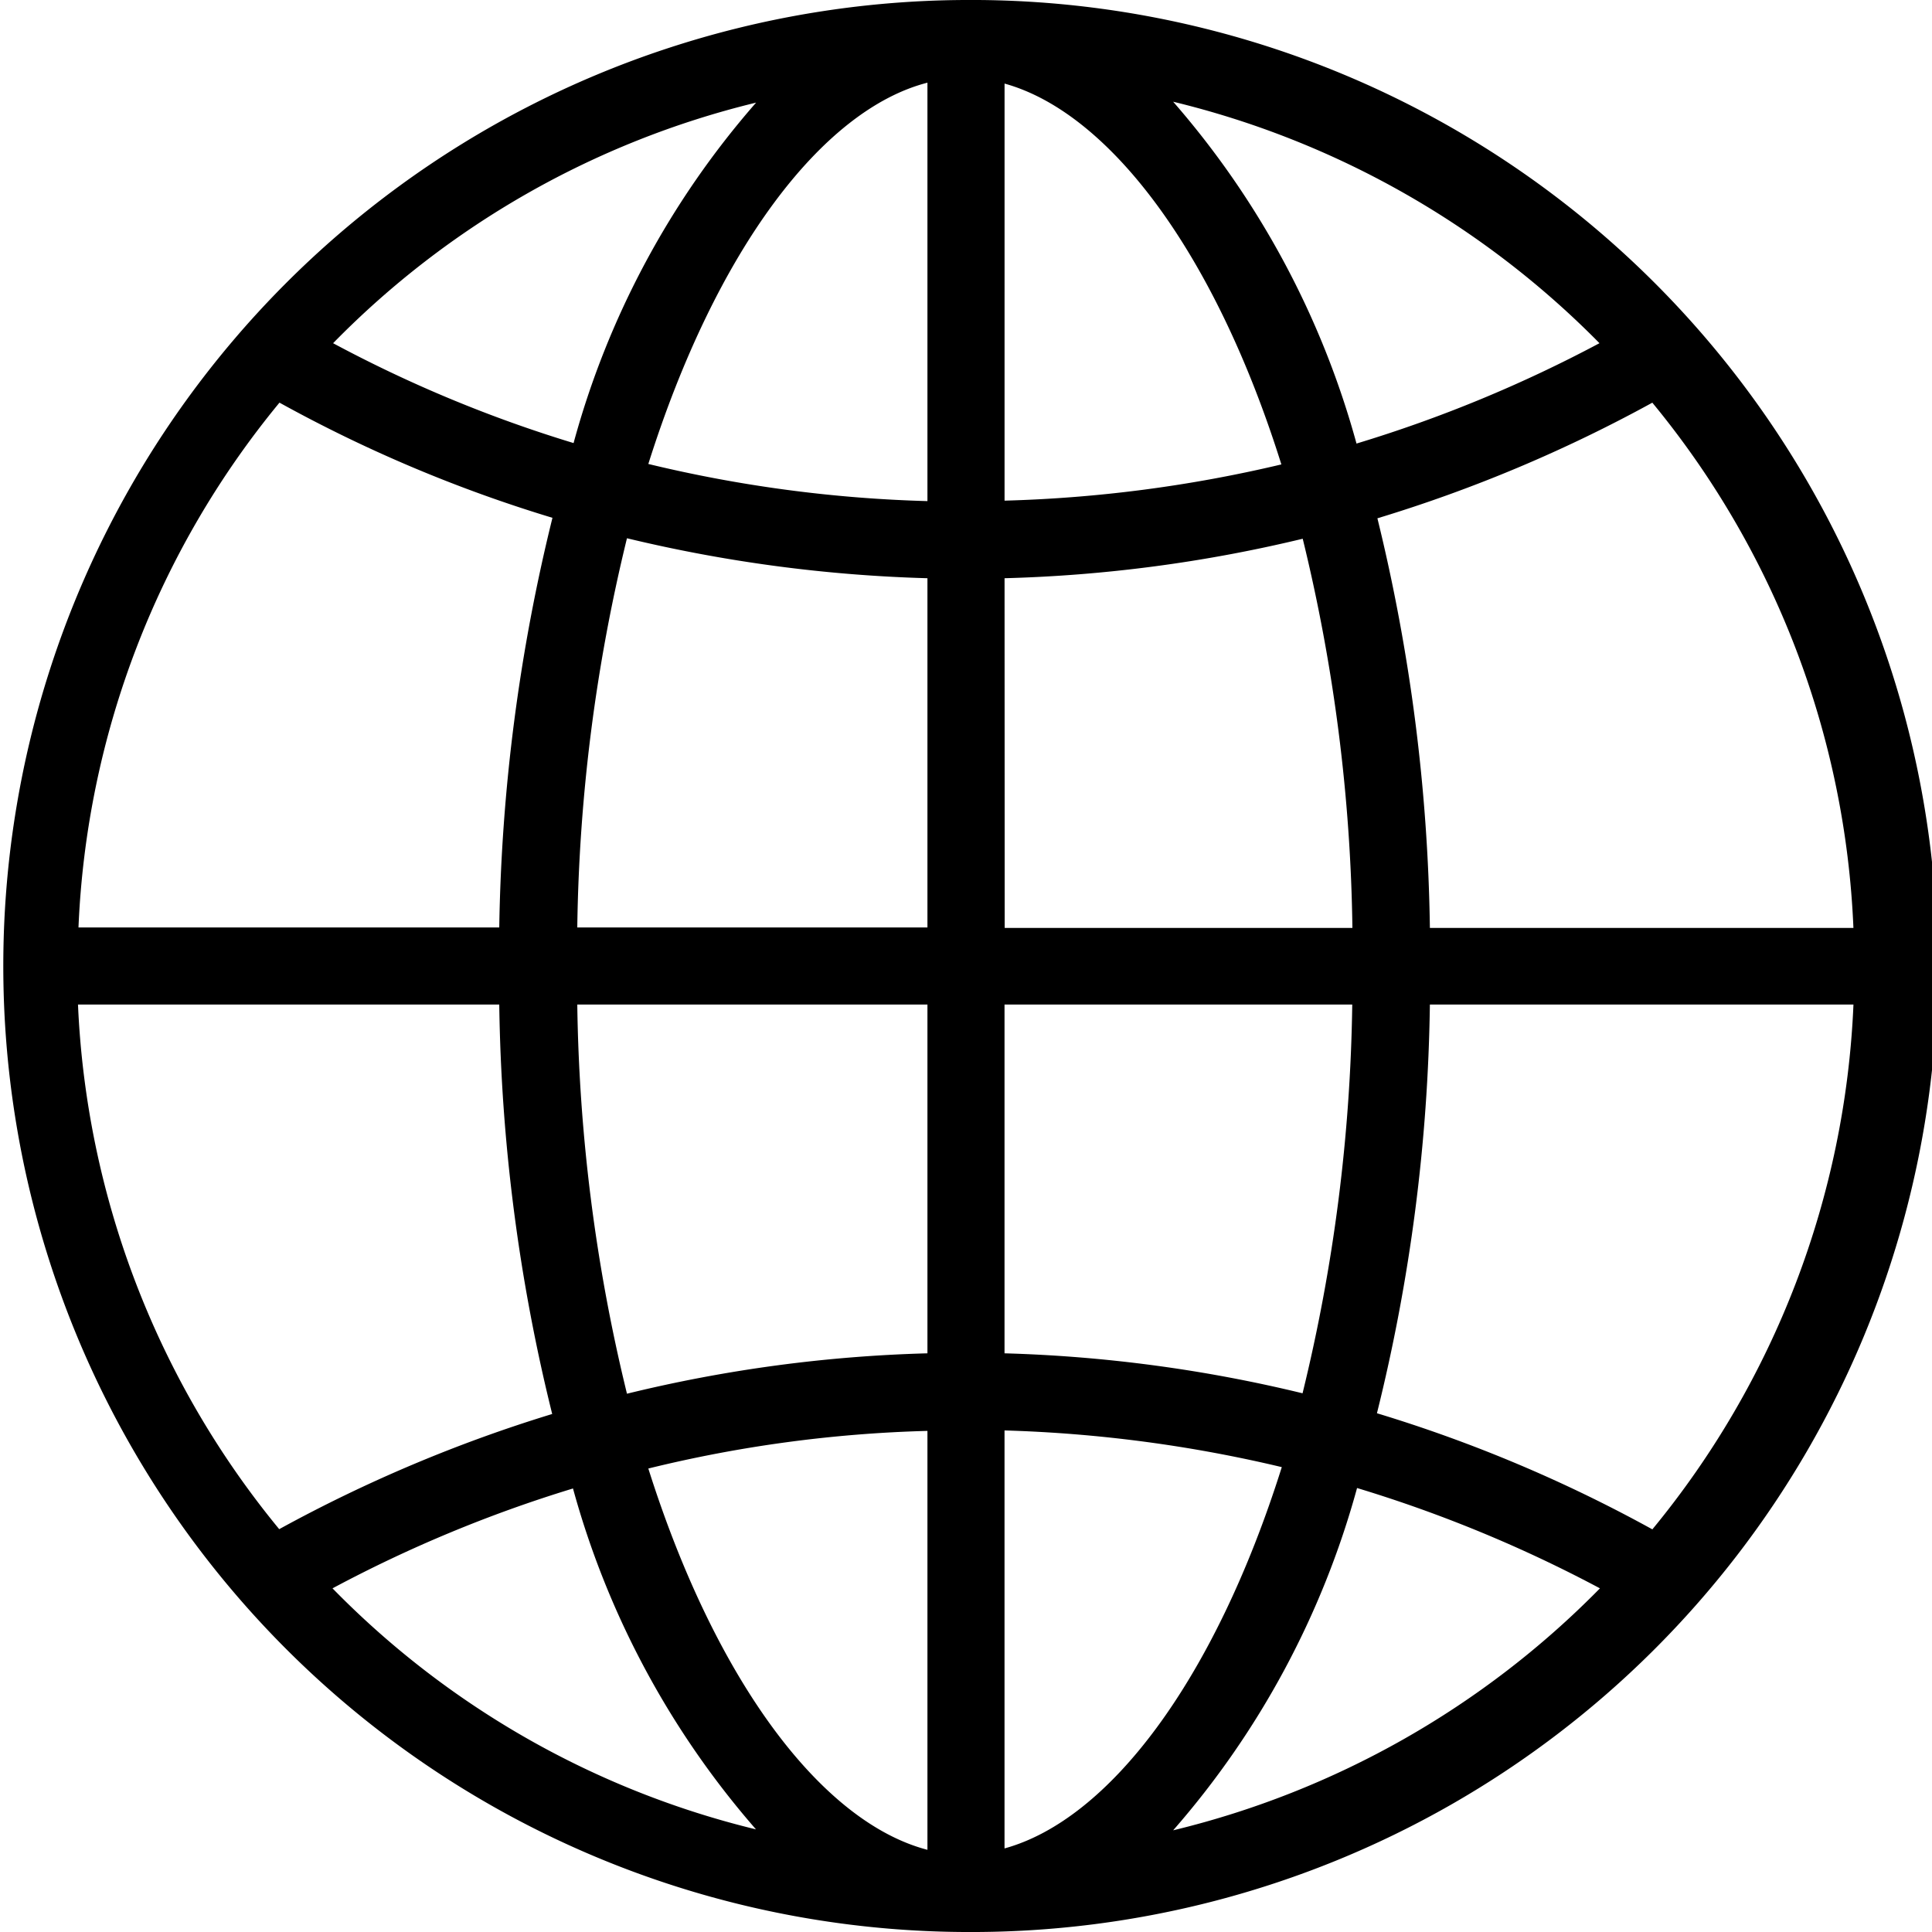 <svg xmlns="http://www.w3.org/2000/svg" width="59.451" height="59.451" viewBox="0 0 59.451 59.451">
  <path id="world" d="M77.726,48h-.071a29.726,29.726,0,0,0,0,59.451h.071a29.726,29.726,0,1,0,0-59.451Zm1.186,17.793a44.069,44.069,0,0,0,9.175-1.215,53.338,53.338,0,0,1,1.529,11.976h-10.7Zm0-2.387V50.572c3.2.886,6.46,5.159,8.518,11.719A41.732,41.732,0,0,1,78.912,63.406ZM76.539,50.544V63.42a41.323,41.323,0,0,1-8.589-1.143C70.037,55.674,73.31,51.373,76.539,50.544Zm0,15.249V76.539H65.764a53.338,53.338,0,0,1,1.529-11.976A44.758,44.758,0,0,0,76.539,65.793ZM63.363,76.539H50.415A27.171,27.171,0,0,1,56.6,60.39a43.215,43.215,0,0,0,8.4,3.544A56.068,56.068,0,0,0,63.363,76.539Zm0,2.372a55.392,55.392,0,0,0,1.629,12.6,44.5,44.5,0,0,0-8.4,3.544A27.262,27.262,0,0,1,50.4,78.912Zm2.4,0H76.539V89.644a43.815,43.815,0,0,0-9.246,1.243A53.338,53.338,0,0,1,65.764,78.912ZM76.539,92.031v12.891c-3.23-.843-6.5-5.131-8.589-11.733A40.393,40.393,0,0,1,76.539,92.031Zm2.372,12.848V92.017a42.011,42.011,0,0,1,8.532,1.129C85.371,99.72,82.127,103.993,78.912,104.879Zm0-15.234V78.912h10.7a53.316,53.316,0,0,1-1.529,11.962A44.074,44.074,0,0,0,78.912,89.644ZM92,78.912h13.034a27.207,27.207,0,0,1-6.188,16.149,43.945,43.945,0,0,0-8.475-3.573A55.134,55.134,0,0,0,92,78.912Zm0-2.372a56.1,56.1,0,0,0-1.615-12.591,44.292,44.292,0,0,0,8.46-3.558,27.177,27.177,0,0,1,6.188,16.163H92Zm5.216-17.978a41.333,41.333,0,0,1-7.474,3.087A26.735,26.735,0,0,0,84.1,51.13a27.486,27.486,0,0,1,13.119,7.431Zm-25.953-7.4A26.436,26.436,0,0,0,65.65,61.634a40.6,40.6,0,0,1-7.4-3.073A27.173,27.173,0,0,1,71.266,51.158ZM58.232,96.876a41.024,41.024,0,0,1,7.4-3.073,26.693,26.693,0,0,0,5.631,10.49A27.192,27.192,0,0,1,58.232,96.876ZM84.1,104.322a26.709,26.709,0,0,0,5.659-10.533,41.333,41.333,0,0,1,7.474,3.087A27.439,27.439,0,0,1,84.1,104.322Z" transform="translate(-48 -48)"/>
</svg>
